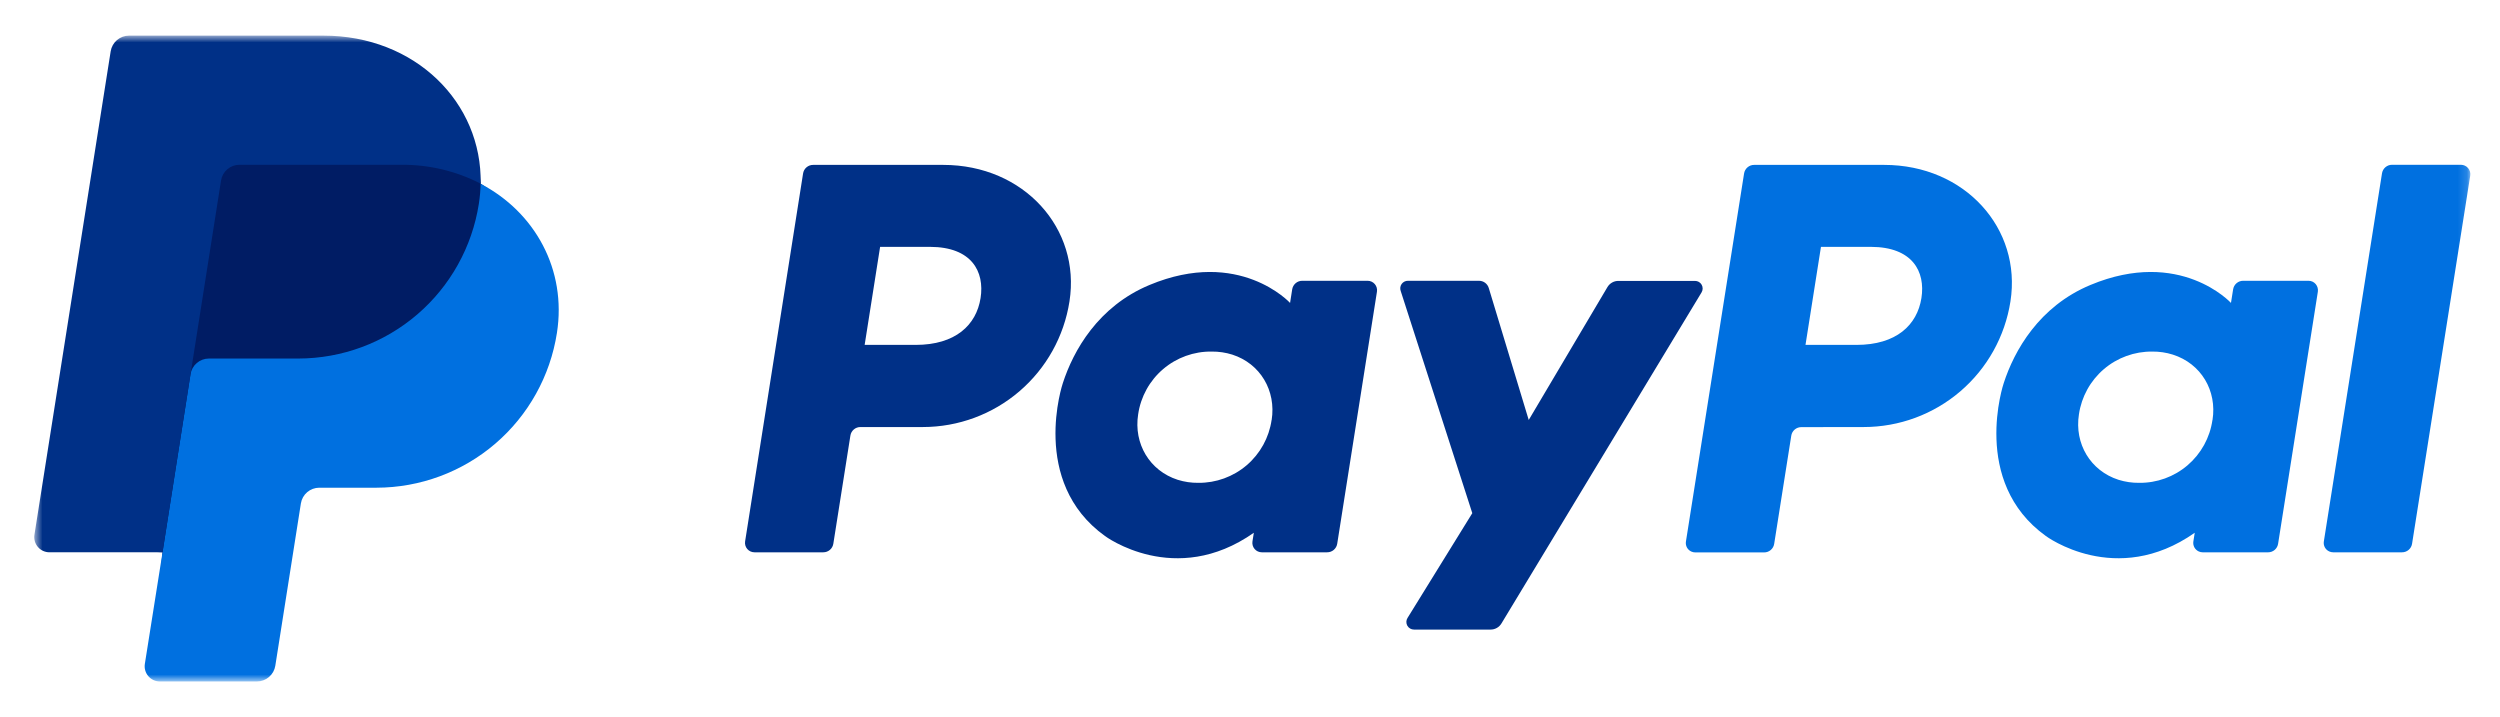 <?xml version="1.0" encoding="UTF-8"?>
<svg xmlns="http://www.w3.org/2000/svg" width="265" height="76" viewBox="0 0 265 76" fill="none">
  <mask id="mask0_209_263" style="mask-type:luminance" maskUnits="userSpaceOnUse" x="3" y="3" width="259" height="70">
    <path d="M3.63 3.775H261.852V72.235H3.63V3.775Z" fill="white"></path>
  </mask>
  <g mask="url(#mask0_209_263)">
    <path d="M97.835 45.266C101.586 45.262 105.212 43.919 108.059 41.477C110.907 39.035 112.788 35.657 113.364 31.95C114.577 24.224 108.54 17.479 99.986 17.479H86.199C85.94 17.475 85.689 17.566 85.492 17.733C85.295 17.9 85.165 18.133 85.126 18.389L78.981 57.389C78.959 57.532 78.968 57.678 79.007 57.816C79.046 57.955 79.115 58.084 79.209 58.193C79.303 58.303 79.419 58.391 79.55 58.451C79.681 58.512 79.823 58.543 79.967 58.544H87.263C87.521 58.546 87.771 58.456 87.968 58.288C88.165 58.121 88.294 57.889 88.333 57.634L90.141 46.177C90.179 45.921 90.309 45.688 90.506 45.521C90.703 45.353 90.954 45.263 91.213 45.266H97.835ZM103.94 31.598C103.489 34.454 101.282 36.559 97.057 36.559H91.653L93.291 26.168H98.597C102.968 26.177 104.388 28.755 103.94 31.606V31.598ZM144.973 29.763H138.046C137.787 29.76 137.536 29.85 137.339 30.017C137.142 30.185 137.012 30.417 136.972 30.673L136.748 32.11C136.748 32.11 131.371 26.238 121.854 30.205C116.394 32.477 113.774 37.173 112.661 40.611C112.661 40.611 109.118 51.062 117.125 56.816C117.125 56.816 124.547 62.347 132.906 56.473L132.761 57.389C132.739 57.532 132.748 57.678 132.787 57.817C132.826 57.955 132.895 58.084 132.989 58.194C133.082 58.303 133.199 58.392 133.33 58.452C133.461 58.512 133.603 58.544 133.748 58.544H140.671C140.93 58.547 141.181 58.457 141.378 58.289C141.576 58.122 141.706 57.889 141.745 57.634L145.957 30.917C145.979 30.775 145.97 30.629 145.931 30.49C145.892 30.352 145.823 30.223 145.729 30.113C145.636 30.004 145.519 29.916 145.388 29.855C145.258 29.795 145.117 29.763 144.973 29.763ZM134.788 44.528C134.517 46.39 133.58 48.09 132.151 49.313C130.722 50.536 128.898 51.199 127.017 51.18C126.28 51.188 125.547 51.081 124.844 50.861C121.857 49.903 120.154 47.031 120.644 43.92C120.915 42.053 121.856 40.349 123.291 39.125C124.726 37.901 126.557 37.24 128.443 37.267C129.181 37.259 129.915 37.368 130.618 37.587C133.594 38.542 135.286 41.414 134.796 44.528H134.788Z" fill="#003087"></path>
    <path d="M197.564 45.266C201.317 45.264 204.946 43.922 207.797 41.48C210.647 39.038 212.53 35.658 213.107 31.95C214.319 24.224 208.284 17.479 199.726 17.479H185.944C185.686 17.476 185.435 17.567 185.239 17.734C185.042 17.901 184.912 18.133 184.872 18.389L178.709 57.4C178.674 57.615 178.711 57.836 178.813 58.028C178.916 58.22 179.079 58.373 179.277 58.463C179.408 58.524 179.551 58.556 179.696 58.556H186.993C187.251 58.559 187.502 58.468 187.699 58.3C187.896 58.133 188.026 57.9 188.064 57.645L189.874 46.188C189.912 45.932 190.042 45.699 190.239 45.531C190.436 45.364 190.687 45.273 190.945 45.276L197.564 45.266ZM203.67 31.598C203.219 34.454 201.011 36.559 196.785 36.559H191.382L193.022 26.168H198.328C202.696 26.177 204.119 28.755 203.67 31.606V31.598ZM244.701 29.763H237.782C237.523 29.76 237.273 29.851 237.076 30.018C236.879 30.185 236.749 30.418 236.71 30.673L236.483 32.11C236.483 32.11 231.107 26.238 221.59 30.205C216.131 32.477 213.51 37.173 212.395 40.611C212.395 40.611 208.854 51.062 216.859 56.816C216.859 56.816 224.282 62.347 232.642 56.473L232.497 57.389C232.462 57.604 232.499 57.825 232.601 58.017C232.704 58.209 232.867 58.362 233.065 58.452C233.196 58.514 233.339 58.545 233.484 58.545H240.407C240.666 58.549 240.918 58.459 241.115 58.291C241.312 58.123 241.441 57.89 241.479 57.634L245.693 30.917C245.714 30.774 245.704 30.628 245.664 30.489C245.625 30.351 245.556 30.222 245.463 30.111C245.369 30.001 245.253 29.912 245.121 29.852C244.989 29.791 244.846 29.761 244.701 29.763ZM234.518 44.528C234.25 46.391 233.314 48.093 231.884 49.317C230.454 50.541 228.628 51.203 226.746 51.18C226.009 51.188 225.274 51.081 224.57 50.861C221.582 49.903 219.877 47.031 220.367 43.92C220.638 42.058 221.575 40.358 223.004 39.134C224.433 37.911 226.257 37.247 228.139 37.267C228.878 37.259 229.612 37.366 230.315 37.587C233.322 38.542 235.019 41.414 234.526 44.528H234.518Z" fill="#0070E0"></path>
    <path d="M170.393 30.425L162.045 44.517L157.809 30.529C157.742 30.307 157.606 30.113 157.42 29.975C157.233 29.837 157.008 29.763 156.776 29.764H149.244C149.114 29.761 148.985 29.79 148.869 29.849C148.753 29.907 148.653 29.992 148.577 30.097C148.501 30.203 148.452 30.325 148.434 30.454C148.415 30.582 148.429 30.713 148.472 30.836L156.063 54.396L149.199 65.5C149.121 65.622 149.078 65.763 149.074 65.907C149.07 66.052 149.105 66.195 149.175 66.322C149.245 66.448 149.349 66.553 149.474 66.626C149.599 66.699 149.742 66.736 149.886 66.735H158.002C158.234 66.736 158.462 66.677 158.664 66.562C158.866 66.448 159.035 66.284 159.154 66.085L180.36 31.004C180.436 30.881 180.478 30.74 180.481 30.596C180.484 30.452 180.448 30.309 180.377 30.184C180.306 30.058 180.203 29.954 180.078 29.882C179.952 29.811 179.81 29.774 179.666 29.776H171.554C171.32 29.774 171.09 29.832 170.887 29.946C170.683 30.06 170.513 30.225 170.393 30.425Z" fill="#003087"></path>
    <path d="M252.491 18.377L246.328 57.389C246.292 57.603 246.329 57.824 246.431 58.016C246.534 58.208 246.697 58.361 246.895 58.451C247.026 58.513 247.169 58.544 247.314 58.544H254.608C254.866 58.548 255.117 58.457 255.314 58.289C255.512 58.122 255.641 57.889 255.68 57.633L261.844 18.621C261.867 18.479 261.859 18.333 261.82 18.194C261.78 18.055 261.711 17.926 261.617 17.817C261.523 17.707 261.407 17.619 261.276 17.559C261.145 17.499 261.002 17.467 260.858 17.467H253.562C253.304 17.464 253.054 17.555 252.857 17.722C252.66 17.889 252.53 18.122 252.491 18.377Z" fill="#0070E0"></path>
    <path d="M58.301 35.291C56.736 44.212 49.458 50.956 39.907 50.956H33.843C32.607 50.956 31.361 52.101 31.163 53.367L28.508 70.221C28.354 71.181 27.904 71.5 26.932 71.5H17.179C16.192 71.5 15.959 71.17 16.107 70.198L17.227 58.542L5.52 57.937C4.535 57.937 4.179 57.401 4.319 56.417L12.307 5.768C12.461 4.809 13.058 4.396 14.027 4.396H34.285C44.037 4.396 50.206 10.961 50.961 19.473C56.763 23.393 59.476 28.609 58.303 35.29L58.301 35.291Z" fill="#001C64"></path>
    <path d="M20.195 39.67L17.229 58.543L15.352 70.384C15.318 70.612 15.332 70.846 15.396 71.068C15.459 71.29 15.569 71.496 15.719 71.671C15.869 71.847 16.055 71.988 16.265 72.085C16.474 72.183 16.702 72.234 16.933 72.235H27.234C27.704 72.235 28.159 72.066 28.516 71.761C28.873 71.455 29.11 71.032 29.183 70.568L31.894 53.363C31.968 52.899 32.205 52.476 32.562 52.171C32.919 51.866 33.373 51.698 33.843 51.697H39.907C44.527 51.691 48.994 50.035 52.501 47.027C56.008 44.018 58.325 39.856 59.034 35.291C60.084 28.591 56.713 22.492 50.944 19.479C50.931 20.192 50.868 20.904 50.757 21.61C50.045 26.173 47.727 30.332 44.221 33.338C40.714 36.344 36.25 37.999 31.631 38.005H22.142C21.673 38.005 21.219 38.173 20.862 38.478C20.505 38.783 20.268 39.206 20.195 39.67Z" fill="#0070E0"></path>
    <path d="M17.227 58.543H5.232C5.001 58.542 4.772 58.491 4.562 58.394C4.352 58.297 4.166 58.155 4.016 57.979C3.865 57.803 3.755 57.597 3.691 57.374C3.628 57.151 3.613 56.918 3.649 56.689L11.731 5.443C11.804 4.979 12.04 4.555 12.397 4.25C12.754 3.944 13.209 3.776 13.679 3.775H34.274C44.026 3.775 51.116 10.872 50.95 19.469C48.354 18.13 45.472 17.443 42.551 17.467H25.381C24.911 17.468 24.456 17.635 24.099 17.941C23.741 18.246 23.504 18.669 23.43 19.133L20.195 39.67L17.227 58.543Z" fill="#003087"></path>
  </g>
</svg>
